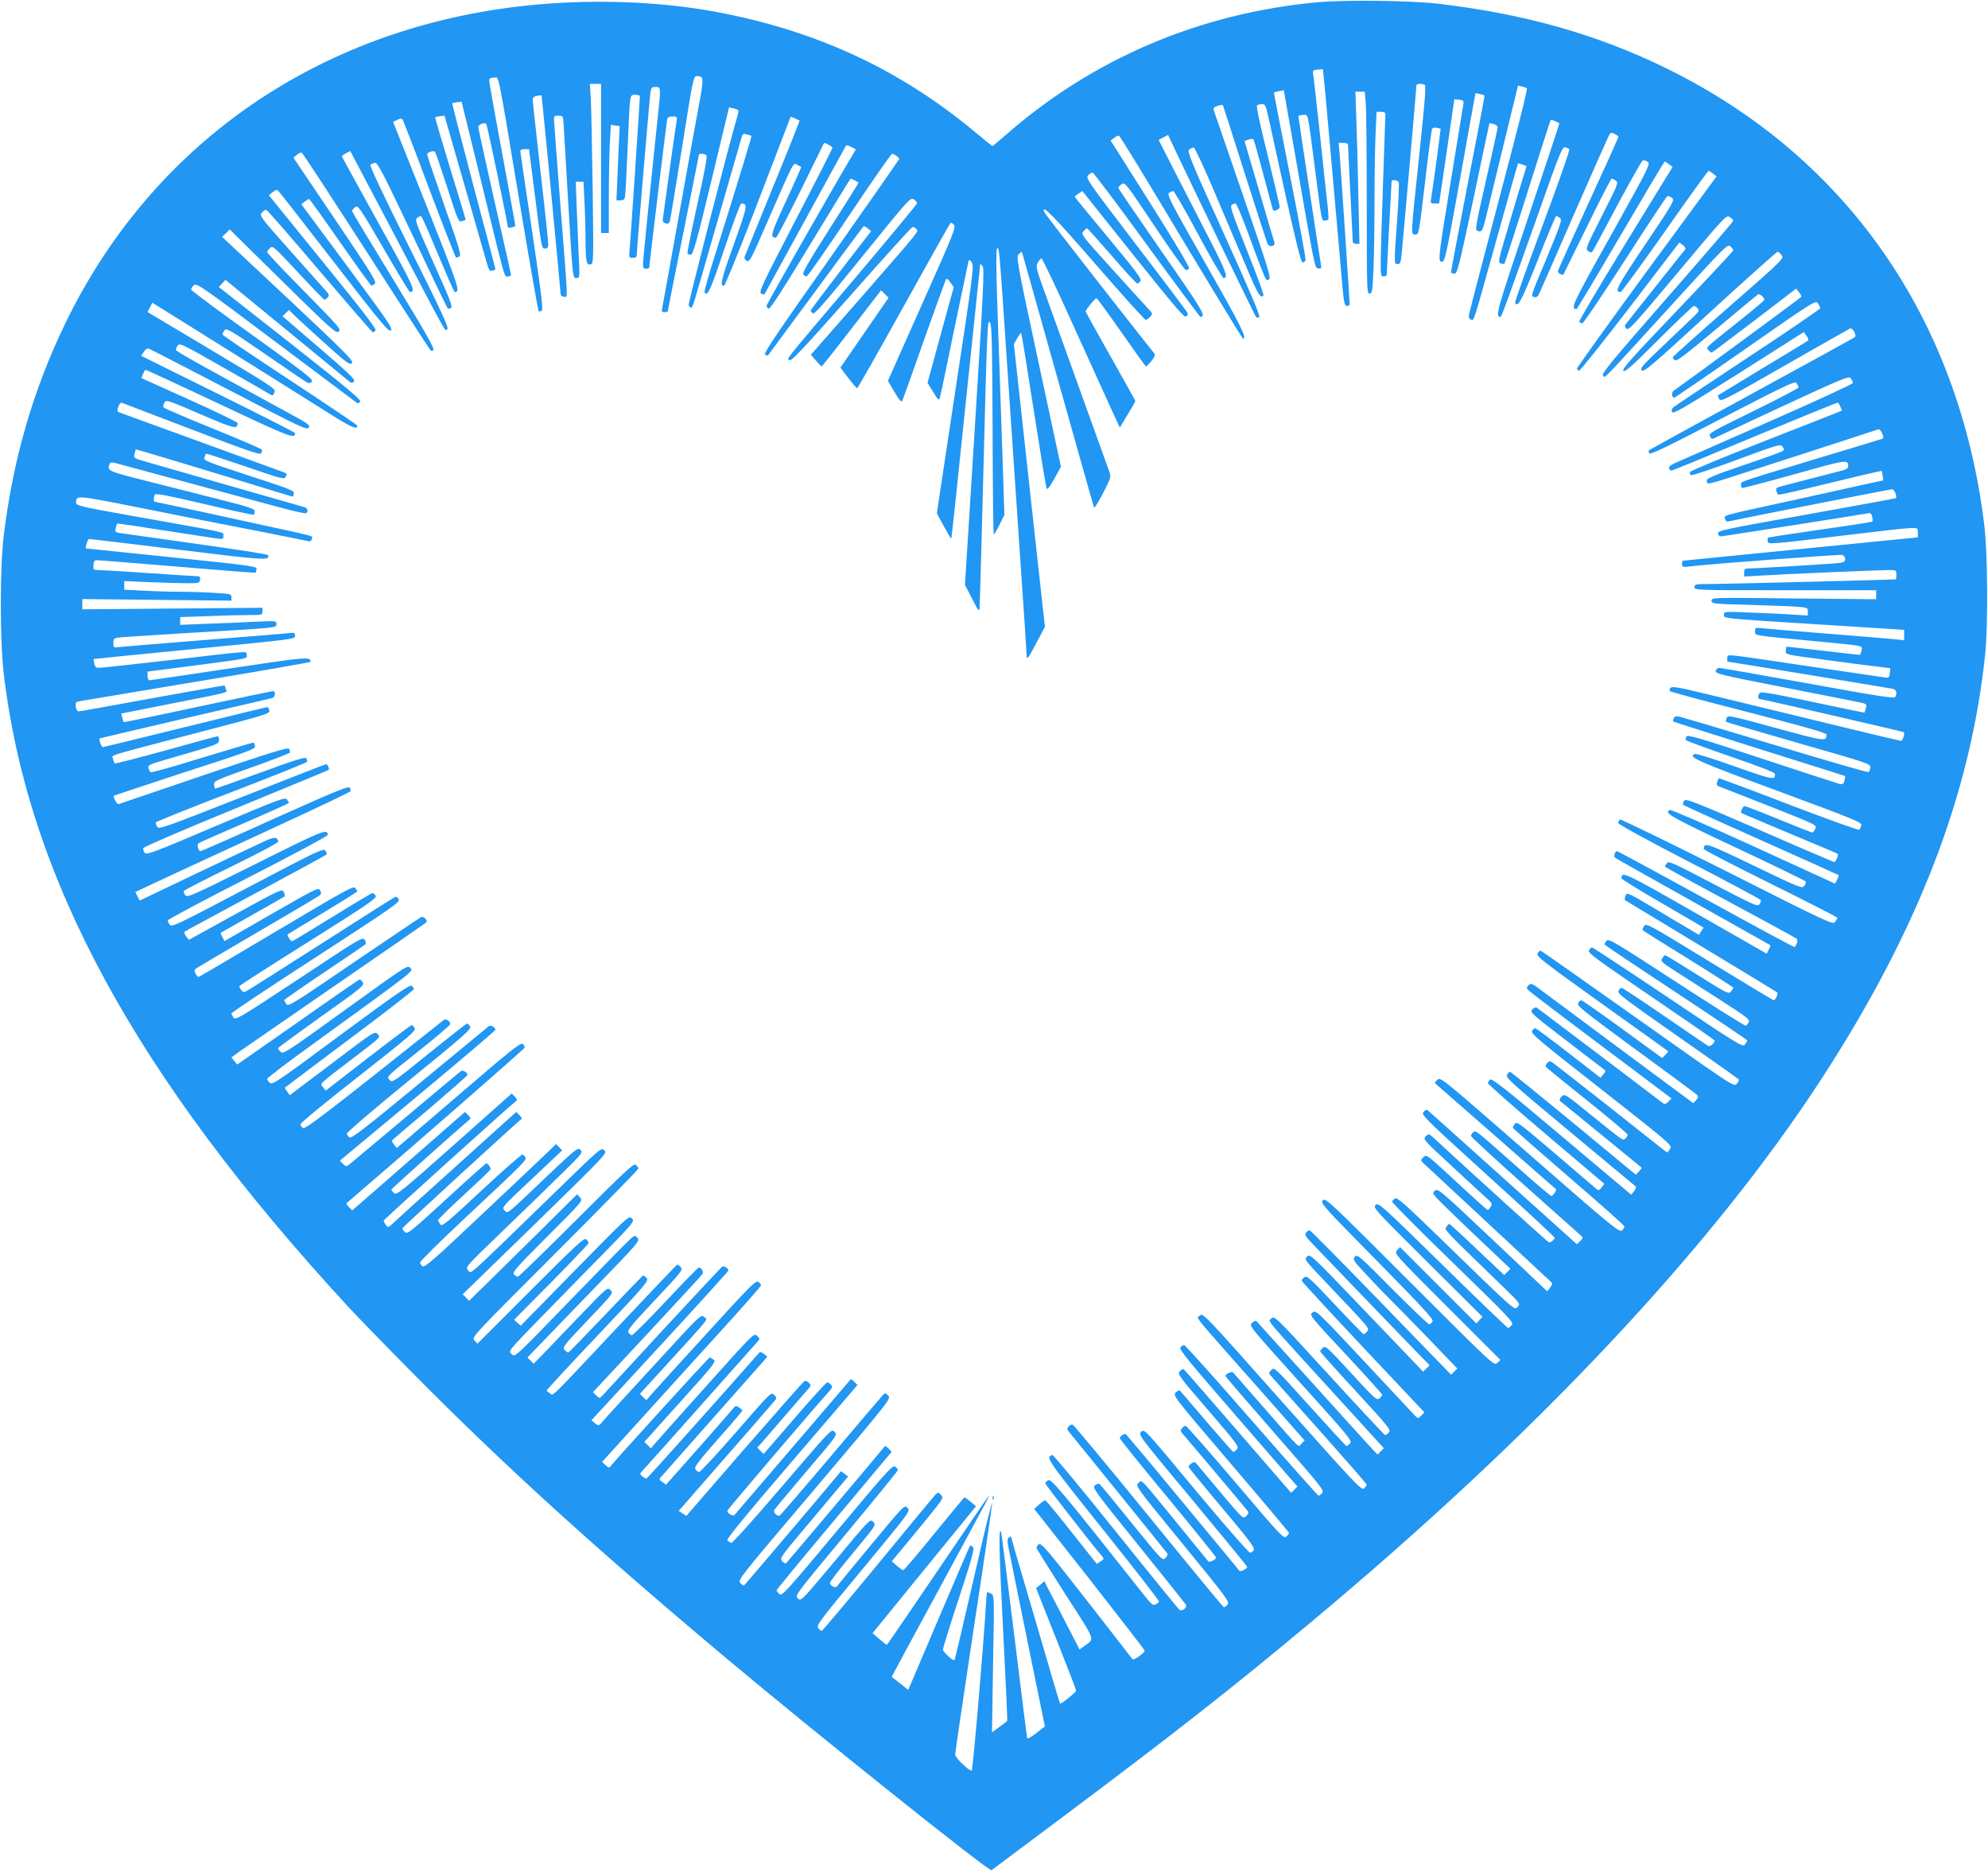 <?xml version="1.0" standalone="no"?>
<!DOCTYPE svg PUBLIC "-//W3C//DTD SVG 20010904//EN"
 "http://www.w3.org/TR/2001/REC-SVG-20010904/DTD/svg10.dtd">
<svg version="1.0" xmlns="http://www.w3.org/2000/svg"
 width="1280pt" height="1205pt" viewBox="0 0 1280 1205"
 preserveAspectRatio="xMidYMid meet">
<g transform="translate(0,1205) scale(0.1,-0.1)"
fill="#2196f3" stroke="none">
<path d="M8478 12035 c-758 -71 -1447 -365 -2008 -859 -41 -36 -77 -66 -80
-66 -3 0 -55 42 -116 93 -470 391 -991 637 -1614 761 -448 90 -984 99 -1465
25 -1243 -191 -2242 -919 -2776 -2024 -207 -429 -335 -871 -395 -1365 -25
-203 -25 -675 0 -885 155 -1317 848 -2592 2215 -4075 64 -69 248 -259 411
-423 586 -593 1174 -1128 2020 -1838 573 -481 1700 -1382 1714 -1370 6 4 211
158 456 341 729 546 1082 823 1595 1251 1453 1211 2582 2411 3291 3500 624
959 962 1836 1056 2739 19 187 16 650 -6 830 -162 1329 -887 2371 -2045 2939
-446 219 -915 352 -1471 417 -185 21 -596 26 -782 9z m92 -996 c28 -310 57
-653 67 -761 15 -178 19 -198 35 -198 10 0 18 5 18 10 0 22 -59 908 -65 973
l-6 67 30 0 c25 0 31 -4 31 -22 0 -13 7 -153 15 -313 8 -159 15 -296 15 -302
0 -7 10 -13 22 -13 l21 0 -7 308 c-3 169 -9 389 -13 490 l-6 182 30 0 30 0 7
-77 c3 -42 6 -334 6 -650 0 -550 1 -573 18 -573 17 0 19 13 25 152 4 83 7 285
7 448 0 163 3 358 7 433 l6 137 29 0 c20 0 28 -5 28 -17 0 -10 -7 -207 -15
-438 -8 -231 -15 -462 -15 -512 0 -86 1 -93 20 -93 16 0 20 7 20 33 0 17 7
154 15 302 8 149 15 273 15 278 0 13 41 7 46 -7 3 -8 -1 -115 -10 -238 -21
-288 -21 -288 3 -288 16 0 20 10 25 58 7 62 96 1077 96 1093 0 10 30 12 52 4
11 -5 5 -84 -34 -453 -56 -532 -55 -512 -25 -512 23 0 23 4 62 335 21 184 42
340 46 346 4 7 17 9 31 6 l24 -6 -27 -208 c-16 -115 -31 -223 -34 -240 -6 -31
-4 -33 22 -33 l29 0 49 335 49 336 30 -3 c24 -2 30 -7 29 -23 -2 -11 -37 -226
-78 -477 -87 -532 -88 -543 -60 -543 18 0 27 41 117 540 53 297 97 542 98 544
0 3 53 -9 58 -14 2 -1 -47 -258 -108 -570 -61 -313 -109 -569 -108 -571 2 -1
12 -4 22 -6 18 -3 28 36 123 482 56 267 102 486 103 487 0 1 12 -2 28 -6 15
-4 26 -14 25 -22 -2 -17 -51 -235 -104 -468 -22 -95 -38 -180 -35 -187 3 -8
14 -14 24 -14 14 0 22 18 40 93 12 50 64 262 114 469 l92 377 26 -6 c14 -3 28
-8 31 -12 4 -3 -40 -184 -97 -401 -227 -862 -275 -1046 -277 -1065 -1 -11 5
-21 15 -23 20 -4 8 -43 168 532 72 259 132 471 134 473 2 2 15 -1 29 -6 l26
-10 -24 -79 c-14 -43 -56 -183 -93 -310 -65 -218 -68 -232 -50 -238 11 -3 22
-4 25 -1 2 3 70 211 149 463 80 252 146 460 148 461 5 5 56 -16 56 -23 0 -3
-92 -281 -205 -617 -201 -598 -209 -626 -174 -627 7 0 33 72 258 705 120 341
140 390 157 387 10 -2 23 -8 28 -12 5 -5 -67 -211 -173 -495 -100 -267 -179
-490 -176 -495 19 -31 40 9 146 275 61 157 115 285 119 285 3 0 14 -6 23 -13
16 -11 10 -30 -76 -238 -117 -279 -112 -265 -88 -272 13 -3 22 3 31 22 7 14
109 246 226 515 118 269 219 497 225 507 8 16 13 17 34 7 14 -6 25 -15 25 -20
0 -5 -88 -200 -195 -432 -107 -233 -195 -428 -195 -434 0 -9 30 -26 36 -20 1
2 70 142 153 311 82 169 154 307 158 307 5 0 17 -6 27 -13 18 -13 12 -27 -90
-227 -102 -202 -107 -213 -89 -226 10 -8 22 -11 26 -7 4 5 76 138 160 297 85
158 159 290 166 293 7 3 21 -1 32 -9 19 -13 9 -33 -236 -472 -253 -451 -263
-475 -222 -476 3 0 131 214 284 475 153 261 280 475 284 475 3 0 16 -8 28 -18
l22 -17 -304 -495 c-167 -272 -301 -498 -297 -502 4 -4 12 -8 19 -10 7 -2 130
181 275 406 145 225 268 411 273 413 6 2 20 -3 30 -11 19 -14 12 -27 -171
-299 -186 -277 -202 -307 -159 -307 6 0 134 176 285 390 150 215 277 390 281
390 4 0 17 -8 29 -18 l22 -18 -451 -614 c-248 -338 -449 -619 -448 -624 2 -6
8 -11 14 -13 5 -2 153 183 328 411 l318 415 22 -17 c13 -9 20 -21 16 -27 -5
-5 -90 -113 -191 -240 -101 -126 -188 -236 -193 -243 -7 -9 -6 -18 5 -28 14
-14 47 22 329 359 307 367 314 374 336 360 13 -9 23 -19 23 -24 0 -5 -191
-228 -425 -495 -353 -403 -424 -489 -414 -501 15 -17 -33 -67 434 445 354 388
368 402 386 386 10 -9 19 -21 19 -26 0 -4 -162 -178 -360 -385 -292 -306 -358
-379 -348 -390 9 -12 51 25 227 201 119 119 221 216 227 216 7 0 18 -7 25 -16
11 -14 7 -22 -36 -62 -28 -26 -115 -109 -194 -185 -127 -121 -143 -139 -130
-152 13 -13 67 33 439 375 234 214 430 389 435 389 6 0 17 -10 26 -22 16 -22
11 -27 -342 -336 -198 -173 -359 -317 -359 -321 0 -4 6 -13 14 -19 11 -9 64
31 268 202 140 117 260 217 267 221 11 7 40 -18 41 -35 0 -4 -78 -69 -172
-144 -218 -174 -204 -160 -188 -179 7 -9 16 -16 20 -16 4 0 128 93 276 206
l269 206 18 -23 c10 -12 16 -25 15 -30 -2 -5 -696 -516 -821 -604 -17 -12 -15
-45 3 -45 5 0 211 141 459 314 443 309 451 314 466 293 8 -12 15 -26 15 -32
-1 -5 -208 -147 -462 -314 -253 -168 -470 -312 -481 -321 -14 -12 -17 -21 -11
-33 8 -14 73 24 429 249 l419 266 17 -24 c10 -12 15 -26 11 -30 -4 -4 -135
-84 -292 -178 -157 -95 -286 -174 -288 -175 -2 -2 1 -12 7 -24 11 -19 34 -7
420 214 225 129 416 237 423 240 16 7 44 -44 31 -55 -4 -5 -303 -168 -663
-365 -360 -196 -658 -360 -662 -363 -4 -4 -3 -13 1 -21 7 -10 115 42 472 228
417 216 465 239 477 224 6 -9 12 -22 12 -27 0 -6 -131 -75 -291 -153 -273
-134 -290 -143 -279 -163 10 -18 13 -19 38 -6 15 7 213 100 441 206 385 178
416 191 428 174 7 -10 13 -23 13 -30 0 -6 -246 -120 -547 -252 -302 -133 -569
-250 -595 -262 -33 -14 -45 -25 -42 -35 4 -8 10 -15 14 -15 5 0 77 29 162 64
650 270 910 377 913 374 8 -10 26 -50 23 -52 -2 -2 -221 -88 -487 -192 -266
-104 -486 -195 -489 -202 -2 -7 -1 -17 4 -21 5 -5 137 39 293 97 272 101 284
104 298 86 12 -16 12 -20 0 -29 -8 -5 -121 -46 -251 -90 -174 -59 -236 -84
-236 -96 0 -33 -18 -37 285 61 384 124 807 261 819 266 14 5 41 -52 28 -60 -4
-2 -167 -52 -362 -110 -579 -175 -550 -165 -550 -185 0 -10 2 -20 5 -23 3 -2
154 37 337 88 340 96 347 97 348 52 0 -12 -12 -20 -37 -27 -21 -5 -110 -28
-198 -51 -88 -23 -176 -46 -197 -51 -29 -7 -35 -13 -31 -29 3 -11 8 -22 12
-24 3 -3 51 7 106 20 379 92 558 134 561 132 1 -2 4 -16 6 -32 l3 -29 -125
-27 c-69 -16 -282 -62 -475 -105 -453 -99 -424 -91 -418 -116 4 -15 11 -19 27
-15 59 14 1036 206 1049 206 14 0 33 -47 24 -57 -2 -2 -262 -50 -576 -106
-538 -96 -572 -103 -569 -122 2 -13 10 -19 23 -18 33 4 918 143 941 148 17 4
23 -1 28 -21 4 -15 4 -29 1 -32 -3 -3 -154 -27 -335 -52 -181 -26 -332 -49
-336 -52 -3 -4 -4 -15 -2 -25 3 -18 22 -17 443 34 574 68 519 65 523 26 2 -18
0 -33 -3 -33 -4 0 -343 -34 -755 -75 -412 -41 -751 -75 -754 -75 -3 0 -6 -10
-6 -21 0 -20 4 -21 48 -16 129 16 972 79 986 74 9 -4 16 -15 16 -26 0 -15 -8
-21 -32 -25 -33 -5 -540 -36 -590 -36 -23 0 -28 -4 -28 -26 l0 -26 103 6 c134
9 774 36 832 36 43 0 45 -1 45 -30 0 -16 -1 -30 -2 -30 -24 -3 -1114 -30
-1190 -30 -101 0 -108 -1 -108 -20 0 -20 7 -20 585 -20 l585 0 0 -29 0 -29
-530 5 c-529 6 -530 6 -530 -14 0 -20 7 -21 238 -27 130 -4 270 -9 310 -12 69
-5 72 -7 72 -31 l0 -26 -97 6 c-54 4 -176 10 -270 13 -169 7 -173 7 -173 -13
0 -26 -26 -23 638 -65 l522 -33 0 -33 0 -34 -57 6 c-32 3 -227 20 -433 36
-206 16 -396 32 -422 35 -46 5 -48 4 -48 -19 0 -29 -17 -26 355 -61 360 -34
338 -30 330 -63 -4 -15 -7 -28 -8 -28 -1 -1 -108 11 -237 26 -129 15 -236 27
-237 26 -2 -1 -4 -13 -5 -26 -3 -24 -3 -24 237 -56 132 -18 284 -38 338 -44
l98 -12 -3 -32 c-2 -24 -7 -30 -23 -29 -11 2 -231 34 -490 72 -587 87 -529 81
-533 54 -2 -13 -1 -23 2 -23 9 0 1041 -170 1064 -175 22 -5 29 -29 14 -53 -7
-10 -129 9 -562 88 -305 55 -562 100 -571 100 -9 0 -19 -9 -22 -19 -4 -18 28
-26 437 -106 242 -48 462 -91 488 -97 45 -9 48 -11 42 -36 -4 -15 -8 -28 -9
-30 -1 -1 -152 30 -335 69 -265 56 -335 68 -341 57 -11 -16 -11 -38 -1 -38 15
0 925 -210 930 -214 8 -8 -8 -56 -18 -56 -8 0 -506 120 -1237 298 -244 59
-253 60 -253 23 0 -4 227 -65 505 -136 385 -99 505 -134 505 -145 0 -45 -8
-44 -326 43 -298 81 -309 84 -317 64 -4 -11 -5 -22 -3 -25 3 -2 214 -64 468
-137 448 -128 463 -133 460 -156 -1 -13 -6 -26 -10 -30 -4 -4 -272 74 -597
172 -324 98 -604 181 -621 185 -24 4 -33 2 -38 -12 -3 -9 -5 -18 -4 -19 2 -2
251 -81 553 -176 303 -95 552 -174 554 -175 2 -2 0 -15 -3 -30 -5 -20 -12 -25
-29 -22 -12 3 -237 76 -500 163 -393 130 -480 156 -488 144 -5 -8 -7 -18 -6
-23 2 -5 131 -52 287 -106 176 -60 286 -103 287 -111 8 -44 -11 -41 -256 46
-134 48 -250 84 -258 81 -49 -19 5 -43 535 -239 505 -187 542 -202 536 -221
-3 -12 -9 -24 -13 -28 -4 -5 -208 69 -454 163 -246 95 -449 170 -451 168 -2
-2 -6 -14 -10 -25 -6 -18 -1 -24 26 -33 18 -6 164 -64 325 -127 291 -115 292
-116 281 -140 -6 -13 -15 -24 -19 -24 -5 0 -102 38 -216 85 -114 47 -213 85
-220 85 -11 0 -29 -38 -21 -44 1 -2 140 -60 308 -131 168 -70 308 -129 312
-132 8 -4 -12 -53 -22 -53 -3 0 -220 92 -480 206 -437 189 -476 204 -487 188
-7 -10 -9 -22 -5 -26 4 -4 230 -107 502 -228 271 -121 495 -222 498 -224 2 -2
-2 -16 -10 -30 l-13 -25 -524 240 c-289 132 -531 237 -539 234 -44 -17 7 -46
433 -246 241 -113 440 -210 442 -215 2 -6 -3 -18 -10 -28 -13 -18 -31 -11
-322 129 -309 149 -324 154 -325 109 0 -6 194 -106 430 -223 237 -117 430
-216 430 -220 0 -4 -7 -16 -15 -27 -14 -18 -41 -6 -696 325 -374 188 -685 339
-689 335 -5 -5 -10 -15 -12 -22 -2 -7 172 -103 456 -250 253 -130 461 -242
463 -247 2 -6 -2 -18 -9 -28 -12 -15 -40 -2 -298 133 -257 135 -286 148 -297
133 -7 -9 -13 -19 -13 -22 0 -4 188 -107 418 -230 229 -123 423 -229 429 -234
11 -8 5 -34 -12 -55 -2 -2 -258 136 -569 307 -311 171 -570 311 -575 311 -12
0 -23 -32 -14 -41 4 -4 231 -132 503 -284 272 -153 496 -279 498 -280 2 -2 -2
-15 -10 -29 l-13 -26 -458 262 c-460 263 -477 270 -477 223 0 -5 119 -79 265
-163 l264 -154 -15 -23 -15 -24 -72 43 c-40 23 -137 81 -217 129 -177 105
-176 104 -185 77 -4 -12 -5 -23 -3 -25 1 -1 221 -134 488 -295 267 -161 489
-296 493 -300 8 -7 -12 -50 -23 -50 -3 0 -189 112 -413 249 -400 245 -407 249
-422 228 -8 -12 -11 -24 -7 -27 4 -4 136 -87 295 -185 158 -98 287 -181 287
-184 0 -3 -7 -15 -15 -25 -14 -18 -24 -13 -215 107 -111 70 -204 127 -208 127
-4 0 -13 -9 -20 -20 -11 -18 -5 -24 70 -73 46 -29 176 -113 290 -186 183 -117
206 -135 198 -151 -6 -11 -14 -21 -19 -24 -4 -3 -205 123 -446 280 -404 263
-438 283 -451 267 -7 -10 -13 -20 -14 -23 0 -3 207 -142 460 -309 253 -167
460 -306 460 -310 0 -3 -7 -15 -15 -26 -15 -18 -35 -6 -495 303 -264 177 -484
322 -489 322 -6 0 -15 -8 -20 -18 -9 -17 38 -51 399 -297 226 -154 410 -281
410 -284 -1 -18 -30 -42 -42 -35 -7 4 -133 90 -280 191 -147 101 -271 183
-277 183 -6 0 -15 -8 -20 -19 -9 -17 32 -48 379 -291 214 -149 392 -275 395
-280 3 -4 -3 -17 -13 -28 -17 -21 -24 -16 -637 418 -341 242 -623 440 -627
440 -4 0 -12 -9 -18 -19 -9 -18 32 -50 412 -322 233 -166 425 -304 427 -306 3
-2 -4 -13 -16 -24 l-21 -21 -255 186 c-140 102 -260 186 -266 186 -6 0 -15 -8
-20 -19 -9 -16 31 -48 342 -277 194 -142 371 -272 394 -290 43 -32 43 -32 25
-55 l-19 -22 -449 333 c-247 184 -482 358 -522 388 -68 52 -74 54 -90 39 -15
-16 -15 -18 3 -36 20 -18 225 -174 674 -510 l243 -183 -20 -21 c-15 -15 -25
-17 -34 -10 -67 52 -806 611 -814 616 -6 4 -19 -2 -28 -12 -17 -18 -8 -26 215
-197 128 -99 239 -184 247 -189 11 -9 11 -14 -5 -32 l-18 -22 -205 159 c-113
88 -210 160 -215 160 -6 0 -15 -8 -21 -17 -10 -16 47 -64 447 -377 454 -357
457 -360 442 -383 -8 -13 -17 -23 -19 -23 -2 0 -168 131 -369 291 -202 159
-372 292 -379 295 -15 6 -40 -21 -32 -35 3 -5 123 -103 266 -217 143 -114 260
-213 260 -220 0 -6 -7 -17 -15 -24 -17 -14 -6 -22 -235 163 -154 125 -155 126
-175 107 -12 -12 -16 -23 -10 -29 6 -4 125 -102 265 -216 140 -114 257 -210
259 -212 3 -2 -5 -13 -16 -25 l-21 -21 -401 332 c-221 182 -405 331 -409 331
-4 0 -13 -9 -19 -19 -11 -18 23 -49 405 -367 229 -191 420 -350 424 -353 4 -3
-1 -17 -11 -30 l-18 -23 -447 376 c-365 308 -450 375 -462 365 -8 -6 -14 -17
-14 -23 0 -6 169 -155 375 -330 l375 -318 -18 -23 c-14 -19 -20 -21 -32 -11
-8 7 -127 109 -264 226 -231 197 -250 212 -262 195 -8 -11 -14 -22 -14 -25 0
-4 162 -146 359 -316 198 -170 360 -314 360 -320 1 -6 -7 -18 -16 -26 -17 -14
-62 23 -593 487 -572 499 -575 502 -595 483 -20 -19 -20 -19 0 -36 11 -9 187
-163 390 -341 204 -179 371 -326 373 -327 7 -5 -19 -44 -29 -44 -6 0 -103 82
-216 183 -285 253 -271 241 -289 226 -8 -7 -14 -18 -12 -24 2 -7 158 -151 348
-320 190 -169 352 -314 360 -321 13 -12 12 -17 -6 -35 l-21 -20 -469 422
c-258 232 -476 428 -485 435 -13 12 -18 11 -33 -5 -17 -18 -2 -33 413 -410
237 -215 431 -395 431 -400 0 -12 -28 -34 -38 -29 -8 2 -524 471 -725 657 -47
44 -48 44 -67 25 -19 -19 -17 -21 181 -204 110 -102 211 -195 225 -207 21 -20
23 -25 12 -43 -7 -11 -16 -20 -20 -20 -3 0 -94 81 -200 180 -192 178 -193 179
-213 160 -19 -20 -19 -20 0 -39 27 -25 807 -751 822 -765 9 -8 8 -17 -6 -35
l-19 -25 -352 333 c-343 324 -353 332 -372 314 -19 -17 -17 -19 79 -113 54
-53 168 -162 253 -242 l155 -147 -20 -20 -20 -20 -174 164 c-95 91 -176 165
-180 165 -3 0 -12 -9 -18 -19 -13 -21 -36 3 370 -391 106 -103 107 -104 88
-124 -22 -22 6 -48 -519 462 -208 202 -256 244 -270 236 -9 -6 -17 -15 -19
-20 -2 -6 174 -183 392 -394 373 -363 394 -385 378 -402 -9 -10 -19 -18 -23
-18 -4 0 -194 182 -421 405 -401 393 -414 404 -432 387 -18 -18 -7 -29 335
-369 l353 -351 -20 -22 -19 -21 -246 246 -246 246 -19 -21 c-19 -21 -18 -22
323 -363 l343 -343 -21 -19 c-21 -19 -22 -18 -563 523 -522 522 -544 542 -560
524 -16 -18 -2 -34 350 -391 299 -304 365 -376 357 -389 -6 -9 -15 -17 -20
-19 -6 -2 -112 100 -237 225 -216 218 -227 228 -243 211 -16 -18 -12 -24 74
-116 50 -54 111 -118 137 -143 26 -25 137 -139 248 -253 l200 -208 -20 -20
-20 -20 -449 463 c-247 255 -454 464 -460 466 -6 2 -17 -4 -24 -13 -11 -14 -7
-23 36 -68 182 -190 593 -617 668 -694 l91 -93 -21 -21 -21 -20 -364 380
c-359 375 -364 380 -383 361 -19 -19 -17 -21 120 -165 287 -302 284 -298 266
-317 -8 -10 -18 -18 -22 -18 -3 0 -86 85 -184 189 -160 171 -180 189 -197 178
-11 -7 -18 -17 -17 -24 2 -6 180 -199 396 -429 l393 -417 -20 -21 c-21 -20
-21 -20 -40 -1 -10 11 -158 169 -328 351 -306 327 -311 331 -332 314 -22 -16
-21 -18 213 -269 130 -139 236 -257 236 -261 0 -4 -8 -14 -18 -23 -17 -15 -27
-6 -182 162 -153 167 -166 178 -182 164 -10 -9 -18 -19 -18 -23 0 -4 103 -120
229 -256 213 -231 228 -250 214 -266 -9 -10 -20 -18 -24 -18 -4 0 -166 173
-360 385 -350 382 -353 385 -373 366 -22 -22 -71 37 487 -575 l237 -260 -20
-20 -20 -21 -34 35 c-18 19 -187 206 -376 415 -189 209 -351 388 -360 398 -16
17 -17 17 -38 0 -22 -18 -21 -18 312 -388 312 -345 333 -371 319 -387 -9 -10
-19 -18 -23 -18 -4 0 -110 115 -236 255 -227 252 -229 254 -248 235 -18 -18
-18 -21 -4 -37 8 -10 151 -170 317 -356 165 -186 301 -341 301 -346 0 -4 -8
-15 -17 -24 -17 -14 -52 23 -528 558 -503 566 -510 574 -529 555 -22 -22 -72
40 387 -479 l287 -325 -20 -20 c-24 -24 8 -55 -245 234 -103 118 -191 219
-195 223 -8 10 -50 -9 -50 -21 0 -5 144 -172 319 -372 298 -341 319 -366 304
-382 -9 -10 -19 -18 -23 -18 -4 0 -198 218 -431 485 -232 267 -428 485 -435
485 -6 0 -17 -7 -24 -15 -10 -12 51 -86 351 -432 199 -230 371 -428 383 -441
l20 -22 -20 -21 -21 -20 -342 395 c-188 218 -346 398 -350 401 -5 2 -16 -4
-25 -14 -16 -17 -7 -30 184 -251 191 -223 200 -234 183 -252 -9 -10 -20 -17
-23 -16 -4 2 -80 89 -170 193 -89 105 -166 194 -171 200 -6 6 -16 2 -29 -10
-19 -20 -16 -24 355 -459 206 -241 375 -442 375 -446 0 -4 -8 -14 -18 -23 -17
-15 -35 4 -327 348 -171 201 -315 365 -321 365 -6 0 -17 -7 -24 -15 -10 -13
-10 -19 2 -33 38 -43 405 -479 417 -495 13 -16 12 -20 -5 -38 -20 -20 -21 -19
-165 152 -79 94 -149 177 -156 186 -9 12 -15 12 -32 1 -12 -7 -19 -18 -17 -25
3 -6 100 -125 217 -264 171 -203 210 -255 202 -268 -6 -9 -16 -17 -24 -18 -8
-1 -164 178 -348 398 -332 400 -333 401 -353 381 -20 -20 -19 -21 331 -441
193 -232 351 -425 351 -429 0 -12 -42 -34 -50 -25 -3 4 -167 203 -364 440
-196 238 -362 435 -367 439 -10 6 -39 -13 -39 -26 0 -5 139 -178 310 -384 171
-207 310 -380 310 -384 0 -12 -42 -34 -50 -25 -3 4 -89 109 -190 233 -263 322
-235 292 -260 272 -21 -17 -20 -20 284 -391 292 -357 305 -375 289 -393 -9
-10 -20 -17 -24 -16 -4 2 -222 266 -484 588 -262 322 -482 586 -489 588 -7 2
-19 -4 -26 -13 -10 -13 -10 -18 2 -33 16 -18 614 -757 631 -780 7 -9 5 -19 -9
-33 -19 -19 -21 -17 -218 226 -109 135 -202 248 -207 251 -5 3 -18 -1 -29 -9
-19 -13 -7 -31 280 -386 165 -205 303 -377 306 -383 10 -16 -24 -44 -41 -33
-8 6 -193 233 -411 505 -218 272 -402 494 -408 492 -46 -13 -38 -24 328 -482
200 -250 362 -458 359 -462 -2 -5 -13 -12 -23 -18 -16 -8 -26 0 -72 58 -526
665 -599 752 -618 742 -11 -6 -20 -15 -20 -20 0 -8 307 -402 367 -471 12 -14
11 -18 -11 -32 l-24 -16 -162 204 c-89 113 -165 205 -170 205 -6 0 -23 -12
-40 -27 l-31 -28 356 -452 c195 -249 355 -456 355 -460 0 -15 -72 -66 -79 -55
-3 5 -136 176 -295 380 -260 333 -291 369 -308 359 -10 -7 -16 -18 -13 -27 4
-8 87 -142 187 -298 201 -313 188 -278 116 -332 l-27 -20 -94 182 c-52 101
-103 200 -114 220 l-18 38 -27 -23 -27 -22 129 -325 c71 -179 129 -329 129
-335 0 -10 -98 -89 -104 -83 -1 2 -28 89 -58 193 -31 105 -101 344 -156 532
-56 188 -101 345 -101 348 0 4 -6 2 -14 -4 -10 -8 -11 -22 -5 -54 9 -47 174
-857 212 -1042 14 -66 25 -120 24 -121 -1 0 -27 -20 -57 -44 -37 -28 -56 -38
-57 -29 -2 8 -39 307 -83 664 -44 358 -82 655 -84 660 -17 47 -14 -111 12
-618 17 -325 29 -593 27 -596 -2 -4 -25 -22 -51 -40 l-47 -34 7 441 c8 435 8
440 -12 451 -12 6 -23 11 -25 11 -3 0 -7 -37 -9 -82 -15 -258 -84 -1068 -92
-1068 -20 0 -106 83 -106 103 0 12 54 379 120 816 67 436 119 798 118 803 -2
6 -32 -111 -66 -259 -130 -564 -173 -748 -177 -751 -8 -8 -75 54 -74 68 0 8
46 157 103 330 87 266 101 317 90 329 -7 8 -15 13 -18 10 -2 -2 -93 -212 -201
-466 l-197 -463 -53 42 -54 42 16 30 c9 17 130 242 271 501 140 259 274 507
299 553 25 45 43 82 40 82 -2 0 -150 -216 -328 -480 -178 -263 -326 -479 -329
-480 -3 0 -25 17 -49 38 l-43 37 297 365 c164 201 314 385 334 409 l35 43 -34
29 c-19 16 -37 28 -40 28 -3 0 -90 -105 -195 -234 -104 -128 -194 -234 -199
-234 -4 -1 -23 12 -41 28 l-33 29 168 203 c166 202 168 204 149 224 -19 19
-19 19 -38 0 -10 -11 -177 -212 -370 -447 -194 -236 -356 -428 -360 -428 -4 0
-15 8 -23 18 -14 16 8 46 290 385 305 369 305 369 285 389 -20 20 -20 20 -234
-238 -118 -142 -217 -262 -221 -268 -8 -12 -39 2 -45 21 -2 6 64 93 148 193
151 182 151 182 131 202 -20 20 -20 20 -242 -247 -223 -266 -223 -266 -243
-246 -20 19 -19 20 312 418 182 219 332 403 332 408 0 6 -8 16 -18 22 -17 11
-52 -28 -373 -412 -333 -399 -356 -423 -372 -408 -10 9 -18 20 -18 24 0 4 167
207 371 450 l370 442 -20 21 c-11 11 -22 18 -24 15 -69 -85 -631 -750 -636
-754 -5 -2 -16 4 -26 15 -16 18 -9 28 205 281 l221 263 -23 17 c-12 10 -23 17
-24 16 -25 -33 -619 -733 -624 -735 -3 -1 -14 6 -24 17 -17 18 -1 38 478 602
490 579 494 584 475 604 -17 17 -21 18 -33 5 -8 -8 -159 -186 -336 -395 -177
-209 -326 -382 -331 -383 -15 -6 -40 20 -35 34 3 7 96 119 207 249 202 236
202 237 182 257 -20 20 -20 19 -337 -351 -199 -232 -322 -369 -329 -365 -7 4
-17 11 -24 16 -8 7 111 153 413 505 l425 496 -20 20 c-11 12 -22 19 -24 16 -4
-4 -736 -859 -747 -872 -11 -13 -52 12 -46 28 4 11 573 678 659 772 16 19 18
25 7 38 -7 8 -18 15 -24 15 -6 0 -101 -104 -210 -231 l-199 -230 -21 20 -20
21 20 22 c12 13 81 93 154 178 74 85 143 165 154 178 19 21 19 23 3 40 -12 12
-21 14 -31 7 -8 -6 -181 -202 -386 -437 l-371 -428 -24 16 -25 16 93 107 c331
378 514 589 526 604 13 16 12 20 -5 37 -19 19 -22 15 -244 -240 -124 -142
-231 -258 -239 -257 -8 1 -18 9 -24 18 -8 13 19 50 146 194 87 97 157 180 157
184 0 3 -10 12 -22 20 -18 11 -23 11 -32 -1 -6 -8 -107 -123 -224 -256 l-214
-241 -23 17 c-23 16 -23 18 -5 37 10 11 167 189 349 395 l332 375 -22 18 c-12
10 -25 14 -29 10 -179 -205 -723 -813 -728 -813 -4 0 -16 7 -26 15 -19 15 -19
16 16 53 19 20 185 206 368 412 183 206 342 385 354 398 20 22 20 23 0 42 -19
19 -22 16 -324 -321 -168 -187 -317 -354 -332 -372 l-27 -32 -21 21 -21 21
232 258 c216 239 231 259 214 271 -10 8 -22 14 -26 14 -6 0 -625 -679 -641
-704 -5 -7 -15 -4 -29 11 l-22 21 329 363 c181 200 411 453 511 563 100 111
183 206 183 211 0 6 -8 15 -18 22 -17 10 -54 -28 -333 -334 -173 -189 -331
-363 -351 -386 l-36 -42 -21 20 -21 21 141 154 c329 361 295 318 273 341 -20
19 -22 17 -319 -307 -165 -179 -314 -341 -330 -361 -30 -35 -30 -35 -54 -16
l-23 19 441 478 c243 263 441 482 441 486 0 14 -29 32 -40 25 -5 -3 -177 -187
-382 -408 -204 -221 -379 -411 -389 -422 -19 -19 -19 -19 -40 1 l-21 21 350
375 c192 206 352 380 356 387 8 12 -10 41 -24 41 -5 0 -101 -99 -215 -220
-114 -122 -212 -219 -218 -217 -6 2 -15 10 -21 19 -8 13 26 54 172 209 173
183 181 194 165 211 -9 10 -20 17 -23 16 -4 -2 -168 -174 -365 -383 -477 -507
-428 -459 -454 -446 -11 7 -21 15 -21 19 0 4 149 165 330 356 316 334 329 350
313 368 -9 10 -19 17 -23 16 -3 -2 -111 -113 -239 -248 -129 -135 -237 -246
-241 -248 -3 -1 -14 6 -24 16 -16 18 -10 26 149 193 164 172 165 173 146 193
-19 19 -21 18 -173 -140 -84 -87 -191 -198 -237 -247 l-85 -87 -20 20 -20 20
55 57 c30 32 194 201 363 376 302 311 308 318 290 338 -17 19 -19 19 -76 -38
-33 -32 -206 -210 -386 -395 -322 -333 -327 -337 -346 -318 -19 19 -19 20 27
72 26 29 209 217 406 418 359 365 360 365 340 385 -20 20 -20 20 -368 -335
l-348 -355 -22 19 -21 19 240 242 c132 134 240 247 240 252 0 6 -7 16 -16 24
-13 11 -61 -33 -358 -330 l-342 -342 -19 21 c-19 21 -18 22 518 558 295 295
537 542 537 548 0 6 -7 17 -16 25 -13 11 -64 -36 -382 -354 -202 -202 -372
-367 -378 -367 -6 0 -17 7 -25 16 -11 13 18 46 216 244 228 228 229 229 210
250 l-19 21 -220 -218 c-122 -120 -278 -274 -348 -343 l-128 -125 -20 21 -21
21 466 453 c463 452 465 454 446 474 -20 19 -21 18 -313 -266 -587 -570 -542
-531 -564 -507 -19 21 -18 22 221 252 132 127 303 293 380 369 132 129 139
138 123 154 -19 19 -17 21 -333 -280 -136 -129 -136 -129 -156 -110 -20 20
-19 21 176 204 l195 184 -20 20 -20 20 -62 -60 c-35 -34 -224 -213 -422 -399
-295 -279 -361 -337 -375 -328 -9 6 -16 17 -16 25 0 8 119 126 265 263 411
385 423 397 413 414 -5 8 -14 16 -19 18 -6 2 -124 -102 -264 -232 -227 -212
-254 -234 -265 -218 -7 10 -14 22 -15 26 -1 5 74 79 167 164 92 85 170 159
171 164 4 10 -16 39 -27 39 -4 0 -119 -103 -256 -229 -232 -213 -251 -228
-267 -214 -10 9 -18 20 -18 24 0 6 737 682 769 706 3 2 -4 13 -15 24 l-20 20
-385 -347 c-211 -190 -397 -358 -412 -373 -28 -25 -29 -26 -43 -7 -8 11 -14
23 -14 27 0 7 826 752 854 771 7 5 4 14 -9 27 l-20 21 -370 -329 c-342 -304
-371 -327 -387 -313 -10 8 -18 19 -18 23 0 6 437 396 509 456 3 2 -4 13 -15
24 l-20 20 -215 -188 c-118 -103 -281 -246 -363 -317 l-148 -129 -21 21 c-11
12 -19 23 -16 25 446 383 1145 993 1147 1002 2 6 -4 17 -12 24 -13 11 -76 -39
-413 -329 l-398 -341 -18 22 c-15 18 -16 25 -5 34 7 7 118 101 246 209 127
109 232 201 232 205 0 16 -29 33 -42 25 -7 -5 -168 -139 -358 -299 -190 -159
-353 -296 -363 -304 -16 -13 -21 -12 -38 6 l-21 20 501 417 c276 230 501 421
501 426 0 16 -30 33 -43 23 -6 -5 -207 -171 -446 -368 -348 -287 -437 -356
-450 -348 -9 6 -17 16 -18 24 -1 8 179 162 401 343 361 294 403 331 393 348
-7 10 -16 18 -20 18 -5 0 -114 -86 -244 -191 -235 -190 -236 -191 -256 -171
-19 20 -19 20 186 183 113 90 206 169 206 175 1 20 -28 38 -42 27 -740 -589
-891 -705 -906 -696 -9 6 -16 17 -16 25 0 9 168 147 373 307 333 262 371 294
362 312 -6 10 -15 19 -20 19 -4 0 -131 -95 -281 -211 l-272 -211 -17 22 c-20
27 -41 7 223 209 148 113 149 114 129 133 -20 20 -21 19 -293 -187 l-273 -206
-17 23 c-10 12 -16 24 -15 25 2 2 189 143 417 314 228 170 414 315 414 321 0
6 -7 15 -16 21 -12 8 -107 -58 -455 -315 -403 -299 -440 -324 -456 -310 -10 8
-18 20 -18 26 1 6 123 100 273 208 699 507 669 484 649 506 -17 20 -22 17
-417 -268 -372 -269 -401 -288 -417 -273 -10 9 -18 19 -18 24 0 4 126 96 280
206 262 186 278 199 266 218 -7 11 -17 19 -21 19 -4 -1 -183 -124 -397 -275
l-391 -273 -18 23 -19 23 52 38 c29 20 309 214 623 430 314 216 574 396 579
401 13 11 -14 41 -31 35 -8 -3 -203 -135 -435 -292 -392 -268 -422 -286 -434
-269 -8 11 -14 22 -14 26 0 3 116 84 258 179 141 95 261 176 266 181 4 4 2 17
-6 28 -14 20 -28 11 -422 -250 -376 -248 -409 -268 -422 -252 -7 10 -13 23
-14 28 0 6 245 169 545 363 505 328 543 355 532 373 -6 10 -16 17 -22 15 -5
-2 -219 -137 -473 -300 -255 -163 -473 -301 -485 -307 -17 -9 -23 -8 -34 7 -7
10 -13 21 -13 24 0 4 200 132 444 285 387 244 443 282 435 297 -5 10 -15 18
-21 18 -5 0 -123 -70 -260 -155 -137 -85 -253 -155 -258 -155 -9 0 -34 40 -28
44 2 2 103 63 225 137 123 74 223 137 223 140 0 3 -6 13 -13 22 -11 15 -63
-14 -507 -278 -272 -162 -498 -295 -502 -295 -4 0 -13 10 -19 22 -10 18 -8 24
7 35 10 7 190 113 399 235 209 122 386 227 393 233 11 10 11 18 3 33 -10 20
-26 12 -313 -153 l-303 -174 -13 26 c-8 13 -12 26 -10 28 2 1 93 53 203 115
110 62 203 115 207 118 4 4 1 17 -5 29 -12 21 -19 18 -312 -143 l-299 -165
-18 23 c-9 13 -14 26 -10 29 4 4 210 115 457 248 248 133 453 245 457 249 4 4
1 15 -7 25 -12 17 -45 2 -501 -238 -451 -238 -489 -256 -501 -239 -7 10 -13
23 -13 28 0 6 232 130 515 274 283 145 515 269 515 276 0 43 -26 33 -463 -186
-411 -205 -442 -219 -454 -202 -7 10 -12 22 -10 27 1 5 140 76 307 158 184 90
304 154 302 162 -7 27 -22 29 -69 10 -26 -12 -222 -104 -436 -206 l-387 -185
-15 27 -14 28 272 127 c150 69 461 213 692 320 230 106 420 197 422 202 1 5
-1 15 -6 23 -8 12 -100 -27 -480 -197 -258 -117 -474 -212 -480 -212 -13 0
-25 40 -14 50 4 4 137 63 295 131 158 68 288 127 288 130 0 3 -6 13 -13 22
-11 16 -49 2 -457 -171 -397 -169 -446 -188 -458 -173 -7 8 -11 22 -10 30 2 8
250 115 597 257 326 134 595 245 597 247 7 6 -7 37 -16 37 -5 0 -248 -95 -541
-211 -496 -195 -534 -209 -546 -193 -7 10 -12 23 -10 29 2 5 221 93 487 195
266 102 485 190 487 195 1 6 -1 16 -5 23 -7 10 -76 -12 -297 -93 -158 -58
-289 -104 -291 -102 -2 2 -5 14 -6 26 -3 22 13 29 241 110 135 48 246 91 248
96 1 6 -1 16 -6 24 -7 11 -113 -22 -547 -169 -297 -101 -544 -185 -550 -187
-10 -4 -39 46 -30 54 2 2 208 70 457 152 407 131 454 149 451 166 -2 11 -6 22
-8 24 -2 2 -151 -42 -331 -97 -180 -56 -330 -98 -334 -94 -4 4 -10 16 -13 27
-6 19 6 24 141 63 308 89 313 91 313 118 0 13 -4 24 -8 24 -4 0 -153 -40 -331
-90 -178 -49 -327 -87 -331 -85 -4 3 -10 16 -12 29 -6 28 -81 5 614 187 371
97 397 105 392 124 -4 11 -7 21 -9 23 -1 1 -238 -56 -528 -128 -289 -71 -530
-130 -535 -130 -9 0 -27 49 -20 56 2 1 249 59 548 129 300 69 553 128 563 131
19 6 24 44 5 44 -7 0 -226 -45 -486 -101 -260 -56 -474 -100 -476 -98 -2 2 -6
15 -9 29 l-6 26 297 59 c425 84 384 73 376 98 -3 12 -7 23 -8 24 -1 1 -210
-36 -464 -82 -254 -47 -469 -85 -476 -85 -8 0 -16 13 -18 29 -3 24 0 31 16 35
12 2 353 59 759 127 405 67 737 125 737 128 -1 34 -15 33 -523 -43 -278 -42
-510 -76 -516 -76 -6 0 -11 13 -11 28 l0 28 293 38 c372 49 349 44 345 70 -4
25 53 29 -501 -35 -235 -27 -438 -49 -451 -49 -18 0 -25 7 -29 28 -3 15 -5 28
-4 29 1 1 293 30 650 65 637 62 647 63 647 84 0 20 -4 22 -37 18 -21 -3 -263
-22 -538 -44 -275 -22 -521 -42 -547 -45 -48 -6 -48 -6 -48 24 0 24 5 32 23
35 12 3 220 16 462 31 580 34 565 32 565 58 0 20 -4 20 -137 14 -76 -4 -216
-10 -310 -13 l-173 -7 0 25 0 25 172 6 c95 4 215 7 266 7 90 0 92 1 92 23 l0
24 -580 -5 -580 -5 0 33 0 33 480 -5 480 -5 0 22 c0 21 -5 22 -112 28 -62 4
-160 7 -218 7 -58 0 -162 3 -232 7 l-128 6 0 28 0 28 163 -7 c89 -4 198 -7
242 -7 75 0 80 1 83 23 3 16 -2 22 -15 22 -10 0 -151 9 -313 20 -162 11 -310
20 -328 20 -31 0 -33 2 -30 33 3 31 5 32 43 29 22 -1 256 -20 519 -42 264 -22
481 -39 482 -37 1 1 4 11 6 22 3 19 -20 22 -547 77 -302 31 -550 57 -551 57
-6 6 11 61 20 61 6 0 265 -31 576 -69 561 -69 587 -70 577 -36 -3 8 -204 38
-905 136 -83 11 -84 11 -77 38 4 14 8 28 10 30 3 2 150 -20 327 -48 178 -28
331 -51 341 -51 13 0 17 6 15 22 -3 25 56 12 -595 128 -331 59 -353 65 -353
84 1 49 -2 49 415 -34 220 -44 551 -110 735 -145 184 -36 341 -68 348 -70 13
-5 29 21 19 31 -3 3 -45 14 -94 25 -428 94 -913 199 -918 199 -7 0 -6 33 3 46
5 9 95 -9 317 -61 170 -40 313 -71 317 -69 5 3 8 13 8 23 0 15 -38 28 -237 78
-131 33 -343 87 -470 119 -241 61 -244 63 -227 107 5 13 15 13 77 -5 40 -11
154 -42 255 -69 100 -27 265 -71 367 -99 102 -27 269 -73 371 -100 102 -28
190 -48 195 -44 15 9 10 32 -8 38 -10 3 -232 66 -493 141 -261 75 -505 145
-543 156 -65 19 -67 21 -61 47 4 15 8 28 8 29 2 2 607 -181 911 -275 54 -17
100 -30 101 -29 1 1 4 11 6 21 3 17 -33 31 -290 114 -272 89 -292 97 -286 116
4 12 8 23 10 25 2 2 116 -35 254 -82 239 -82 250 -85 260 -66 9 16 7 21 -12
28 -13 5 -252 92 -533 194 -280 102 -518 188 -527 192 -14 5 -15 12 -6 36 6
17 15 28 22 26 6 -2 208 -79 450 -172 353 -135 440 -165 447 -154 5 8 7 18 6
23 -2 6 -145 67 -317 137 -173 70 -316 131 -318 137 -2 6 1 20 7 31 10 18 22
15 232 -76 222 -95 238 -99 239 -57 0 6 -138 73 -307 149 -170 76 -309 139
-311 140 -3 3 15 44 24 54 2 2 215 -97 475 -219 464 -219 488 -228 489 -188 0
3 -223 117 -496 252 l-495 245 17 26 c11 17 23 24 33 20 9 -3 241 -123 516
-266 457 -238 500 -259 512 -243 12 16 0 25 -120 90 -72 40 -267 146 -431 236
-165 89 -301 168 -303 173 -2 6 3 19 11 30 13 18 27 11 292 -140 154 -87 288
-165 300 -172 18 -12 22 -11 31 10 11 23 -2 31 -403 271 l-414 247 15 30 16
30 37 -23 c35 -21 861 -538 1134 -710 112 -71 156 -88 146 -56 -2 5 -197 136
-432 291 -236 155 -431 287 -432 292 -2 6 3 18 11 28 12 17 31 7 269 -157 140
-97 261 -179 269 -182 8 -2 19 2 26 10 10 12 -52 60 -383 298 -218 155 -395
288 -396 294 0 6 8 18 18 28 18 15 45 -3 533 -370 282 -212 516 -387 520 -390
4 -2 12 2 18 10 9 11 -80 85 -449 376 l-461 362 21 23 22 23 396 -325 c219
-180 402 -330 408 -335 7 -5 16 -3 23 6 10 12 -28 49 -224 217 l-236 203 21
20 20 20 52 -50 c29 -28 117 -108 196 -179 126 -113 145 -126 158 -113 13 13
-35 62 -410 414 l-426 399 25 24 24 24 342 -337 c307 -302 344 -335 358 -321
18 17 28 6 -271 311 -104 105 -188 196 -188 201 0 5 8 17 19 27 17 16 25 8
181 -159 89 -96 165 -175 170 -175 4 0 13 7 20 15 11 13 9 20 -12 43 -14 15
-116 130 -227 255 -197 221 -202 229 -185 248 9 10 22 19 28 18 6 0 161 -178
345 -395 184 -216 338 -394 342 -394 3 0 11 6 17 13 7 9 -82 125 -339 441
l-348 429 25 20 c22 17 28 18 38 6 8 -8 170 -216 361 -463 306 -395 349 -446
362 -433 13 13 -21 62 -281 413 l-296 399 22 17 c13 10 25 17 28 17 3 0 93
-125 200 -279 107 -153 198 -279 201 -279 3 -1 13 5 22 12 14 11 -14 56 -254
412 l-270 400 22 18 c12 10 26 16 31 15 6 -2 192 -287 415 -633 223 -347 409
-634 414 -639 6 -6 13 -6 20 1 8 8 -58 125 -254 445 -146 238 -267 439 -269
446 -2 8 6 20 18 28 20 14 26 5 184 -266 89 -154 165 -280 169 -280 41 1 31
24 -200 440 -129 233 -235 426 -237 431 -2 4 9 14 25 22 l28 15 280 -531 c359
-684 328 -628 345 -617 12 8 -33 106 -245 529 -167 335 -256 524 -250 530 6 5
19 11 29 13 17 3 52 -65 241 -464 122 -258 224 -471 228 -474 3 -3 12 -2 21 3
12 7 -7 56 -111 287 -116 261 -124 281 -107 293 10 7 21 13 24 13 3 0 25 -46
49 -102 138 -328 164 -388 170 -388 36 1 27 28 -183 556 l-215 539 26 13 c14
8 29 10 33 5 5 -4 83 -206 173 -448 91 -241 169 -440 173 -442 5 -1 15 1 23 6
12 8 -6 67 -98 328 -61 175 -111 323 -111 329 0 14 42 27 51 16 4 -4 39 -107
79 -230 68 -211 72 -223 93 -216 12 3 23 7 25 9 1 1 -43 149 -99 329 -55 181
-99 329 -97 331 2 2 16 5 32 7 l28 3 128 -445 c70 -245 135 -470 144 -502 14
-48 19 -55 36 -51 11 3 20 7 20 10 0 2 -63 243 -141 535 -77 291 -139 531
-137 533 2 2 16 5 32 7 l28 3 129 -525 c157 -644 145 -600 169 -600 11 0 20 4
20 9 0 5 -20 97 -45 206 -95 417 -165 733 -165 747 0 17 40 32 51 20 6 -6 139
-644 139 -665 0 -7 38 -1 48 8 1 1 -36 207 -83 459 -47 251 -85 465 -85 476 0
15 7 20 29 20 36 0 19 83 166 -800 64 -382 119 -698 123 -702 4 -4 13 -4 20 1
10 6 -2 110 -62 513 -42 277 -76 510 -76 516 0 7 13 12 28 12 l28 0 38 -297
c45 -355 43 -343 67 -343 14 0 19 7 19 29 0 16 -22 226 -50 468 -27 241 -50
448 -50 459 0 16 8 23 28 27 15 3 28 4 29 3 2 -2 123 -1261 123 -1282 0 -8 10
-14 21 -14 26 0 29 -71 -26 630 -19 250 -36 473 -37 495 -3 38 -2 40 27 40 28
0 30 -3 33 -40 1 -22 13 -229 27 -460 33 -557 32 -545 57 -545 21 0 21 3 14
148 -3 81 -9 220 -13 310 l-6 162 25 0 25 0 6 -127 c4 -71 7 -178 7 -239 0
-144 6 -173 32 -166 20 5 20 12 14 486 -4 265 -9 525 -12 579 l-6 97 36 0 36
0 0 -480 0 -480 25 0 25 0 0 223 c0 122 3 279 6 348 l7 125 29 -4 28 -4 -5
-102 c-2 -55 -7 -163 -10 -238 l-6 -138 26 0 c18 0 26 6 29 23 3 12 10 144 16
292 6 149 13 291 16 318 6 44 8 47 35 47 16 0 29 -5 29 -10 0 -22 -59 -908
-65 -972 -6 -68 -6 -68 19 -68 20 0 26 5 26 23 0 29 78 953 86 1025 6 49 8 52
35 52 36 0 36 5 9 -241 -44 -419 -90 -873 -90 -900 0 -22 5 -29 20 -29 11 0
20 3 20 7 0 16 111 930 115 951 4 17 12 22 36 22 28 0 30 -2 25 -32 -7 -37
-85 -602 -89 -633 -2 -23 37 -35 45 -13 3 7 38 221 79 476 69 435 74 462 94
462 47 -1 48 -7 16 -181 -17 -90 -76 -416 -131 -724 -55 -308 -103 -572 -106
-587 -5 -24 -2 -28 15 -28 12 0 21 4 21 8 0 4 45 231 100 504 55 273 100 499
100 502 0 9 33 7 47 -2 9 -5 -6 -88 -57 -317 -38 -170 -66 -313 -64 -317 3 -4
13 -8 22 -8 14 0 37 81 132 475 l114 474 26 -6 c38 -9 39 -11 29 -46 -64 -220
-319 -1211 -315 -1222 3 -8 10 -15 15 -15 12 0 4 -24 186 610 75 261 139 483
142 493 4 15 11 17 31 12 15 -4 28 -8 30 -10 3 -3 -55 -195 -238 -779 -38
-121 -67 -223 -64 -228 19 -31 38 10 129 282 53 160 102 290 108 290 43 -1 41
-14 -47 -260 -82 -226 -94 -278 -63 -268 6 3 87 200 179 439 92 239 185 482
208 541 l41 107 27 -11 c15 -7 29 -13 30 -14 2 -1 -75 -195 -172 -431 -96
-236 -178 -436 -181 -445 -4 -11 0 -20 13 -27 18 -10 27 7 127 237 183 418
171 395 197 381 13 -6 24 -13 26 -14 2 -2 -42 -101 -98 -221 -99 -215 -104
-233 -64 -234 6 0 77 136 159 303 82 166 149 303 150 305 4 6 55 -21 55 -29 0
-5 -107 -216 -239 -469 -216 -417 -237 -461 -220 -470 10 -6 20 -7 22 -3 3 5
120 220 262 478 142 259 259 473 262 477 2 5 18 1 34 -8 l30 -15 -19 -32
c-113 -188 -555 -963 -556 -975 0 -9 6 -17 14 -19 10 -2 97 133 269 417 140
231 256 420 258 420 4 0 45 -20 51 -25 2 -1 -80 -132 -182 -291 -137 -215
-182 -292 -174 -301 6 -7 16 -13 22 -13 6 1 130 178 275 395 145 217 269 395
275 395 13 -1 46 -24 46 -33 0 -3 -198 -286 -439 -629 -350 -496 -437 -625
-425 -631 9 -5 17 -7 19 -5 1 1 139 188 305 413 166 226 305 413 309 417 3 4
16 -2 28 -12 l22 -18 -194 -251 c-107 -139 -195 -256 -195 -260 0 -5 6 -13 13
-19 10 -9 81 72 321 369 297 367 309 380 329 366 12 -8 22 -19 22 -25 0 -6
-180 -223 -399 -482 -484 -571 -439 -515 -422 -529 10 -9 93 79 396 421 210
238 388 434 395 436 6 2 18 -4 24 -12 16 -19 43 15 -372 -461 l-306 -349 32
-37 c18 -21 34 -37 37 -38 3 0 90 110 194 245 l189 245 24 -24 24 -24 -82
-119 c-45 -65 -115 -167 -155 -225 l-73 -106 51 -67 c28 -36 54 -66 57 -66 3
0 139 239 301 531 162 292 297 532 301 535 3 2 13 -4 21 -14 14 -15 -4 -61
-205 -510 l-220 -494 18 -31 c54 -93 67 -110 75 -96 4 8 67 183 139 389 73
205 136 380 140 388 6 11 13 7 30 -16 l22 -31 -85 -308 -84 -308 36 -58 c34
-55 37 -58 44 -36 4 13 46 213 93 444 48 231 89 426 91 434 4 11 9 9 21 -9 15
-21 9 -71 -105 -819 l-120 -796 45 -83 c25 -46 47 -82 48 -80 2 2 40 357 84
788 45 432 86 823 91 870 5 47 10 92 10 100 0 12 2 12 15 -1 14 -14 9 -121
-48 -1035 l-64 -1019 46 -90 c40 -79 46 -86 48 -60 2 26 15 488 38 1385 3 113
8 266 11 340 6 120 8 131 20 109 10 -21 13 -159 15 -692 1 -367 4 -667 8 -667
4 0 20 28 37 63 l31 62 -18 545 c-10 300 -23 681 -29 848 -6 187 -7 309 -1
320 14 24 16 -3 66 -753 25 -374 64 -940 85 -1258 22 -318 40 -590 40 -604 0
-37 9 -25 68 87 l50 95 -13 115 c-7 63 -52 473 -100 910 l-87 795 22 38 c12
21 24 37 25 35 2 -2 38 -223 80 -493 42 -269 79 -498 83 -508 5 -13 17 1 50
60 l43 78 -145 675 c-141 656 -144 676 -126 694 17 18 18 18 24 0 3 -11 55
-194 115 -409 254 -904 343 -1220 346 -1223 4 -5 46 68 81 140 25 51 27 62 17
90 -27 76 -321 891 -395 1097 -76 209 -81 225 -67 249 8 14 19 27 24 28 6 2
100 -196 209 -439 110 -243 222 -489 248 -546 l48 -104 50 83 c28 46 50 85 50
88 0 3 -72 132 -160 288 -88 155 -160 286 -160 289 0 11 61 85 70 85 4 0 76
-99 161 -220 84 -121 155 -220 158 -219 3 0 19 16 35 35 19 24 25 38 19 47 -6
6 -166 211 -357 454 -191 244 -349 449 -352 457 -23 60 57 -21 328 -333 172
-198 318 -360 324 -360 6 -1 19 8 29 19 18 20 18 21 -17 58 -19 20 -124 135
-232 255 -192 212 -198 219 -180 238 9 10 20 19 23 19 4 0 76 -81 161 -179 85
-99 159 -179 164 -177 5 1 14 9 20 18 7 13 -34 68 -207 276 -119 143 -217 262
-217 265 0 3 11 12 25 21 l24 16 327 -410 c266 -332 330 -408 341 -398 8 6 12
17 9 23 -2 7 -151 205 -331 440 -315 413 -326 428 -309 446 10 11 23 18 30 17
7 -2 164 -211 349 -465 186 -255 340 -463 344 -463 39 1 20 34 -249 420 -154
222 -280 407 -280 411 0 4 10 15 22 23 21 15 25 10 210 -267 103 -155 195
-283 203 -285 8 -2 18 3 21 11 3 9 -97 177 -250 419 l-255 403 22 17 c12 10
27 16 32 14 6 -1 186 -296 400 -654 215 -358 394 -651 398 -652 29 -1 -10 77
-237 476 -230 404 -254 450 -239 462 9 6 22 12 27 12 6 0 79 -126 161 -280 83
-154 156 -280 163 -280 31 0 17 40 -76 222 -55 106 -154 300 -221 430 l-121
237 30 16 31 16 53 -113 c140 -295 507 -1053 514 -1060 4 -4 13 -4 20 0 8 6
-54 154 -228 538 -217 478 -238 530 -223 542 9 6 22 12 29 12 7 0 67 -129 134
-287 67 -159 159 -375 204 -480 74 -177 94 -210 111 -184 3 5 -45 136 -107
291 -93 234 -110 283 -98 290 8 6 20 10 25 10 6 0 39 -78 74 -172 125 -339
121 -329 140 -318 17 8 2 56 -164 538 -100 291 -185 538 -189 549 -5 17 -1 23
23 31 17 6 32 8 35 4 2 -4 65 -200 140 -437 75 -236 141 -440 146 -452 12 -28
54 -21 45 8 -4 11 -48 161 -99 335 l-93 316 25 9 c14 5 28 6 32 2 4 -4 33
-107 65 -228 32 -121 59 -223 61 -227 8 -12 44 5 44 21 -1 9 -36 158 -78 331
-52 210 -75 317 -68 322 6 4 21 8 32 8 19 0 24 -10 37 -67 8 -38 59 -267 112
-510 72 -324 102 -443 112 -443 7 0 16 6 19 14 3 7 -42 253 -100 546 -58 294
-105 534 -103 535 1 1 16 5 33 8 l30 6 53 -302 c151 -868 145 -842 169 -845
19 -3 21 0 17 25 -9 46 -145 946 -145 955 0 4 13 8 30 8 35 0 28 30 75 -335
47 -362 43 -345 65 -345 10 0 21 3 23 8 2 4 -1 59 -9 122 -7 63 -29 266 -48
450 -20 184 -38 347 -41 362 -4 24 -1 27 28 30 18 2 33 3 35 2 1 -1 25 -255
52 -565z"/>
<path d="M6391 2404 c0 -11 3 -14 6 -6 3 7 2 16 -1 19 -3 4 -6 -2 -5 -13z"/>
</g>
</svg>
